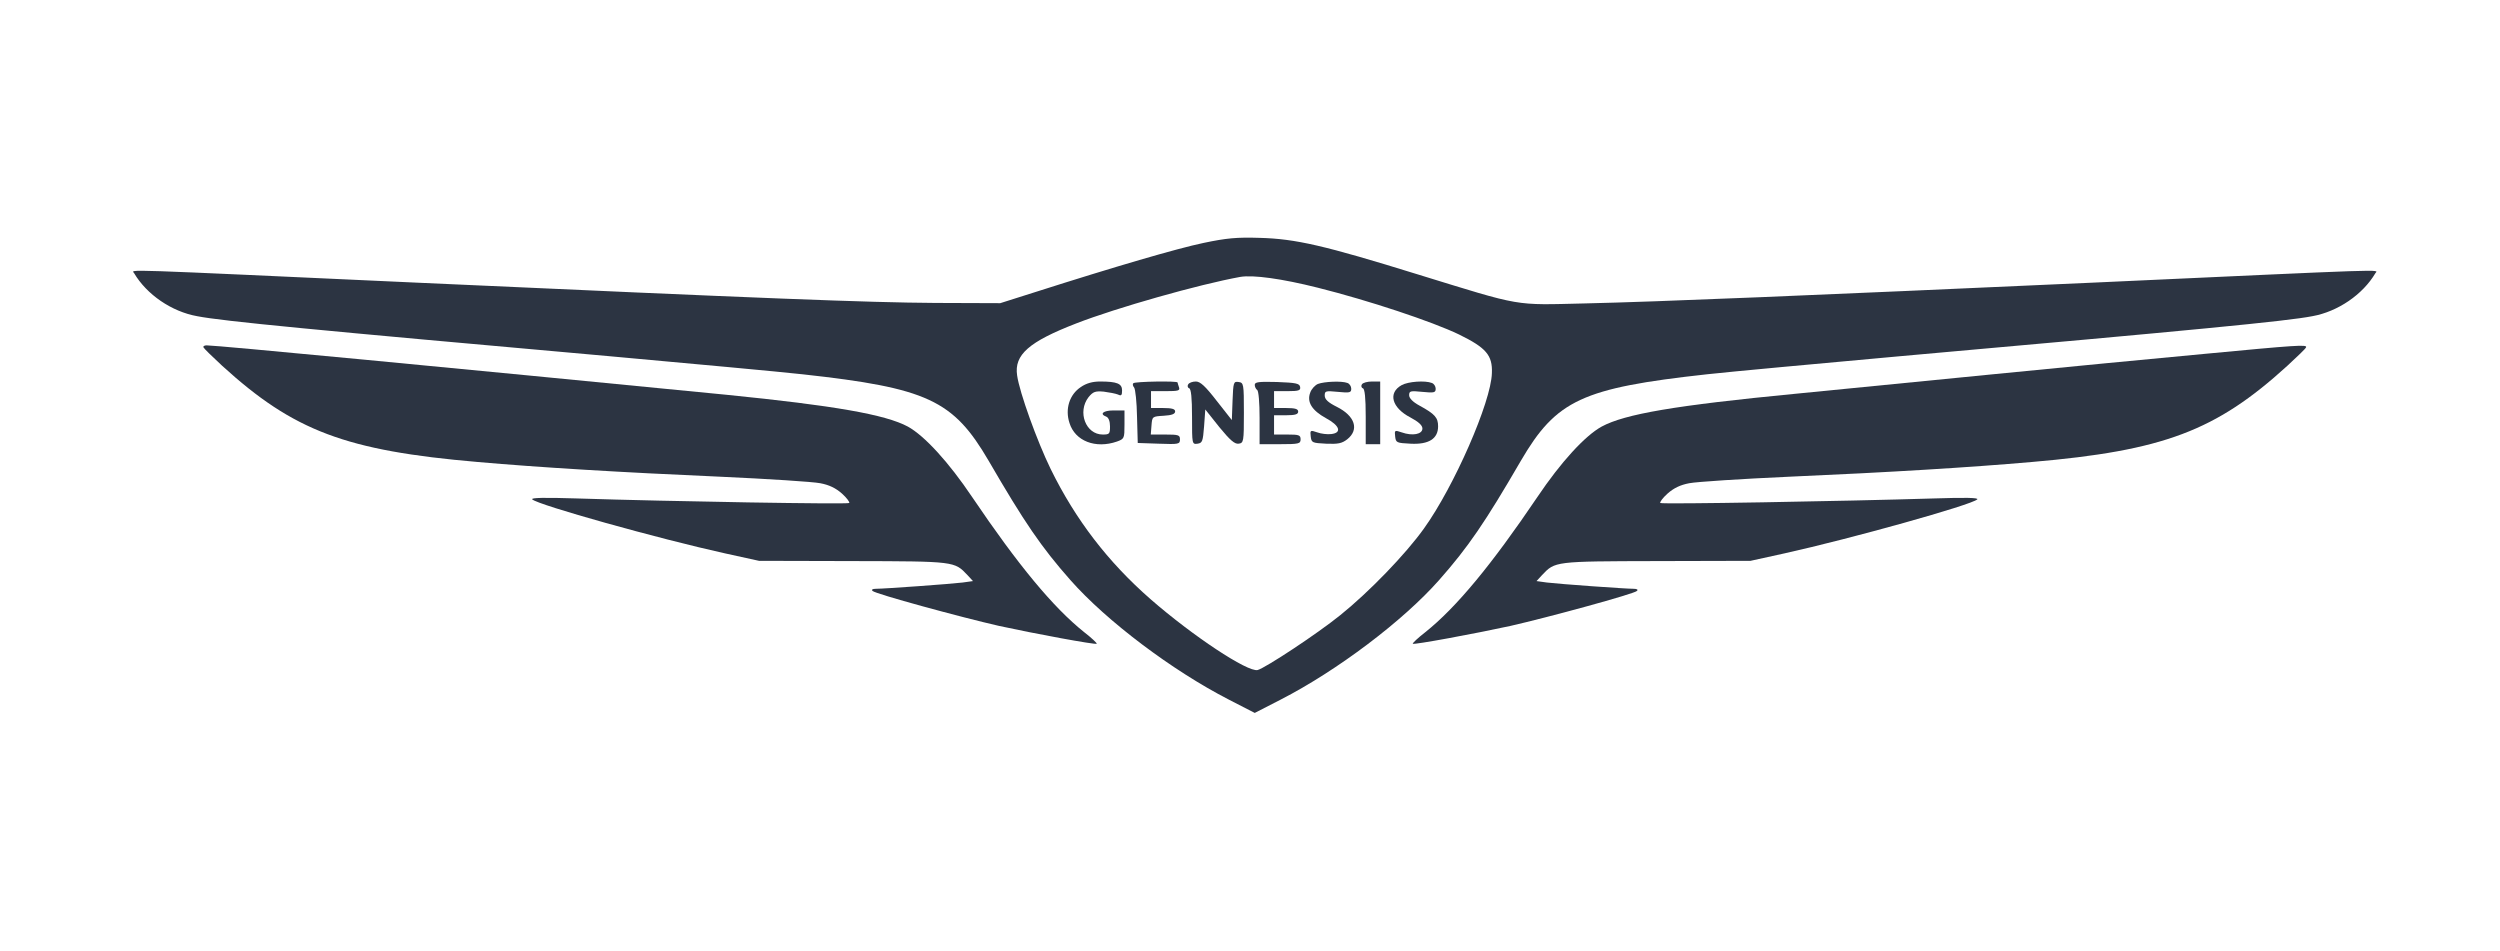 <svg width="263" height="100" viewBox="0 0 263 100" fill="none" xmlns="http://www.w3.org/2000/svg">
<path d="M126.62 25.555C123.828 26.138 117.331 28.04 108.905 30.728L105.225 31.894L98.373 31.869C91.191 31.818 80.811 31.412 43.936 29.739C11.781 28.268 13.862 28.319 14.116 28.75C15.435 30.981 18.05 32.782 20.74 33.263C23.481 33.796 33.048 34.709 64.112 37.473C72.766 38.259 81.902 39.095 84.415 39.374C97.561 40.82 100.277 42.087 104.007 48.477C107.763 54.943 109.54 57.555 112.611 61.029C116.392 65.314 123.27 70.512 129.284 73.605L132 75L134.716 73.605C140.654 70.563 147.608 65.314 151.389 61.029C154.46 57.555 156.237 54.943 159.993 48.477C163.723 42.087 166.439 40.82 179.585 39.374C182.098 39.095 191.234 38.259 199.888 37.473C230.952 34.709 240.519 33.796 243.26 33.263C245.95 32.782 248.564 30.981 249.884 28.75C250.138 28.319 252.219 28.268 220.064 29.739C190.244 31.083 174.56 31.742 166.769 31.919C159.155 32.097 160.297 32.3 149.181 28.877C139.284 25.809 136.289 25.124 132.508 25.023C130.122 24.947 129.031 25.048 126.62 25.555ZM138.649 30.271C144.004 31.615 150.653 33.821 153.496 35.191C156.338 36.585 157.023 37.371 156.947 39.248C156.871 42.29 152.963 51.19 149.816 55.577C147.887 58.29 144.004 62.297 141.009 64.705C138.598 66.658 133.142 70.258 132.305 70.487C131.264 70.74 125.452 66.886 121.036 63.032C116.544 59.102 113.144 54.664 110.53 49.339C109.108 46.423 107.256 41.301 107.002 39.501C106.672 37.32 108.246 35.951 113.22 34.024C117.458 32.376 126.138 29.916 130.477 29.13C131.822 28.902 134.817 29.308 138.649 30.271Z" fill="#2C3442"/>
<path d="M113.702 40.718C112.509 41.504 112.027 43.026 112.509 44.496C113.093 46.398 115.25 47.235 117.509 46.449C118.27 46.17 118.296 46.119 118.296 44.674V43.178H117.153C116.037 43.178 115.631 43.558 116.392 43.837C116.621 43.938 116.773 44.319 116.773 44.851C116.773 45.637 116.722 45.713 116.011 45.713C114.21 45.713 113.321 43.33 114.514 41.783C114.996 41.2 115.225 41.124 116.113 41.2C116.697 41.276 117.356 41.403 117.61 41.504C117.966 41.682 118.042 41.58 118.042 41.073C118.042 40.363 117.534 40.135 115.732 40.135C114.946 40.135 114.286 40.312 113.702 40.718Z" fill="#2C3442"/>
<path d="M119.235 40.312C119.133 40.389 119.158 40.591 119.311 40.769C119.438 40.921 119.59 42.29 119.615 43.837L119.691 46.601L121.925 46.677C124.006 46.753 124.133 46.728 124.133 46.221C124.133 45.764 123.98 45.713 122.585 45.713H121.062L121.138 44.75C121.214 43.812 121.214 43.812 122.432 43.736C123.27 43.685 123.625 43.558 123.625 43.279C123.625 43.026 123.295 42.924 122.356 42.924H121.087V41.149H122.635C123.955 41.149 124.158 41.099 124.031 40.743C123.955 40.515 123.879 40.287 123.879 40.236C123.879 40.059 119.412 40.135 119.235 40.312Z" fill="#2C3442"/>
<path d="M124.995 40.439C124.894 40.591 124.945 40.794 125.097 40.845C125.3 40.896 125.402 41.834 125.402 43.862C125.402 46.728 125.402 46.753 125.985 46.677C126.493 46.601 126.544 46.423 126.67 44.851L126.797 43.076L128.269 44.927C129.411 46.322 129.894 46.728 130.3 46.677C130.833 46.601 130.858 46.474 130.858 43.431C130.858 40.363 130.833 40.262 130.3 40.186C129.767 40.11 129.741 40.211 129.665 42.138L129.589 44.192L127.99 42.163C126.797 40.617 126.264 40.135 125.808 40.135C125.452 40.135 125.097 40.262 124.995 40.439Z" fill="#2C3442"/>
<path d="M132 40.49C132 40.693 132.127 40.946 132.254 41.022C132.406 41.124 132.508 42.366 132.508 43.964V46.728H134.665C136.644 46.728 136.822 46.677 136.822 46.221C136.822 45.764 136.644 45.713 135.426 45.713H134.03V43.685H135.299C136.264 43.685 136.568 43.583 136.568 43.304C136.568 43.026 136.264 42.924 135.299 42.924H134.03V41.149H135.452C136.644 41.149 136.847 41.073 136.771 40.693C136.695 40.338 136.34 40.262 134.335 40.186C132.406 40.135 132 40.186 132 40.49Z" fill="#2C3442"/>
<path d="M138.649 40.389C138.345 40.515 137.964 40.921 137.837 41.301C137.456 42.29 138.015 43.178 139.487 43.989C140.959 44.775 141.187 45.536 140.045 45.663C139.639 45.713 138.979 45.637 138.573 45.485C137.837 45.232 137.812 45.257 137.888 45.916C137.964 46.575 138.04 46.601 139.512 46.677C140.756 46.728 141.162 46.652 141.72 46.221C143.014 45.206 142.558 43.761 140.629 42.797C139.715 42.341 139.36 42.011 139.36 41.606C139.36 41.124 139.461 41.099 140.756 41.225C141.999 41.352 142.152 41.301 142.152 40.896C142.152 40.642 141.974 40.363 141.745 40.287C141.162 40.059 139.334 40.135 138.649 40.389Z" fill="#2C3442"/>
<path d="M143.268 40.439C143.167 40.591 143.217 40.794 143.37 40.845C143.573 40.896 143.674 41.834 143.674 43.837V46.728H145.197V40.135H144.334C143.852 40.135 143.37 40.262 143.268 40.439Z" fill="#2C3442"/>
<path d="M147.456 40.515C145.984 41.327 146.415 42.899 148.369 43.913C149.232 44.37 149.638 44.75 149.638 45.08C149.638 45.688 148.598 45.891 147.456 45.485C146.72 45.232 146.694 45.257 146.77 45.916C146.847 46.575 146.923 46.601 148.395 46.677C150.323 46.778 151.288 46.144 151.288 44.851C151.288 43.938 150.958 43.558 149.334 42.671C148.623 42.29 148.242 41.885 148.242 41.58C148.242 41.124 148.369 41.099 149.638 41.225C150.882 41.352 151.034 41.301 151.034 40.896C151.034 40.642 150.856 40.363 150.628 40.287C149.917 40.008 148.141 40.135 147.456 40.515Z" fill="#2C3442"/>
<path d="M21.399 36.534C21.45 36.661 22.339 37.523 23.379 38.487C30.891 45.333 36.373 47.412 50.281 48.604C56.625 49.162 65.279 49.694 75.786 50.151C80.811 50.379 85.532 50.683 86.293 50.835C87.232 51.013 87.917 51.343 88.577 51.926C89.085 52.382 89.415 52.839 89.338 52.915C89.186 53.067 70.888 52.763 60.559 52.433C57.31 52.331 55.813 52.357 55.991 52.534C56.575 53.117 69.264 56.667 76.268 58.214L79.847 59L89.744 59.026C100.48 59.051 100.404 59.051 101.774 60.496L102.358 61.13L101.266 61.282C100.023 61.434 93.044 61.941 92.13 61.941C91.775 61.941 91.648 62.043 91.8 62.17C92.079 62.474 101.089 64.933 105.099 65.846C108.829 66.658 115.25 67.85 115.377 67.723C115.428 67.672 114.844 67.114 114.057 66.506C110.783 63.894 107.078 59.406 102.282 52.306C99.794 48.604 97.257 45.84 95.505 44.877C93.145 43.609 87.79 42.671 76.421 41.53C46.931 38.639 22.821 36.331 21.73 36.331C21.501 36.331 21.349 36.433 21.399 36.534Z" fill="#2C3442"/>
<path d="M231.738 37.244C226.79 37.701 216.841 38.664 209.659 39.374C202.477 40.084 193.112 40.997 188.848 41.428C176.235 42.645 170.931 43.558 168.495 44.877C166.744 45.84 164.206 48.604 161.719 52.306C156.922 59.406 153.217 63.894 149.943 66.506C149.156 67.114 148.572 67.672 148.623 67.723C148.75 67.85 155.171 66.658 158.901 65.846C162.911 64.933 171.921 62.474 172.2 62.17C172.352 62.043 172.225 61.941 171.87 61.941C170.956 61.941 163.977 61.434 162.734 61.282L161.642 61.13L162.226 60.496C163.597 59.051 163.52 59.051 174.256 59.026L184.153 59L187.732 58.214C194.711 56.667 207.426 53.117 208.009 52.534C208.187 52.357 206.715 52.331 203.568 52.433C193.62 52.737 174.814 53.067 174.662 52.915C174.586 52.839 174.915 52.382 175.423 51.926C176.083 51.343 176.768 51.013 177.707 50.835C178.468 50.683 183.189 50.379 188.214 50.151C198.721 49.694 207.349 49.162 213.72 48.604C227.602 47.412 233.109 45.333 240.621 38.487C241.661 37.523 242.575 36.661 242.6 36.534C242.727 36.23 241.636 36.306 231.738 37.244Z" fill="#2C3442"/>
</svg>
